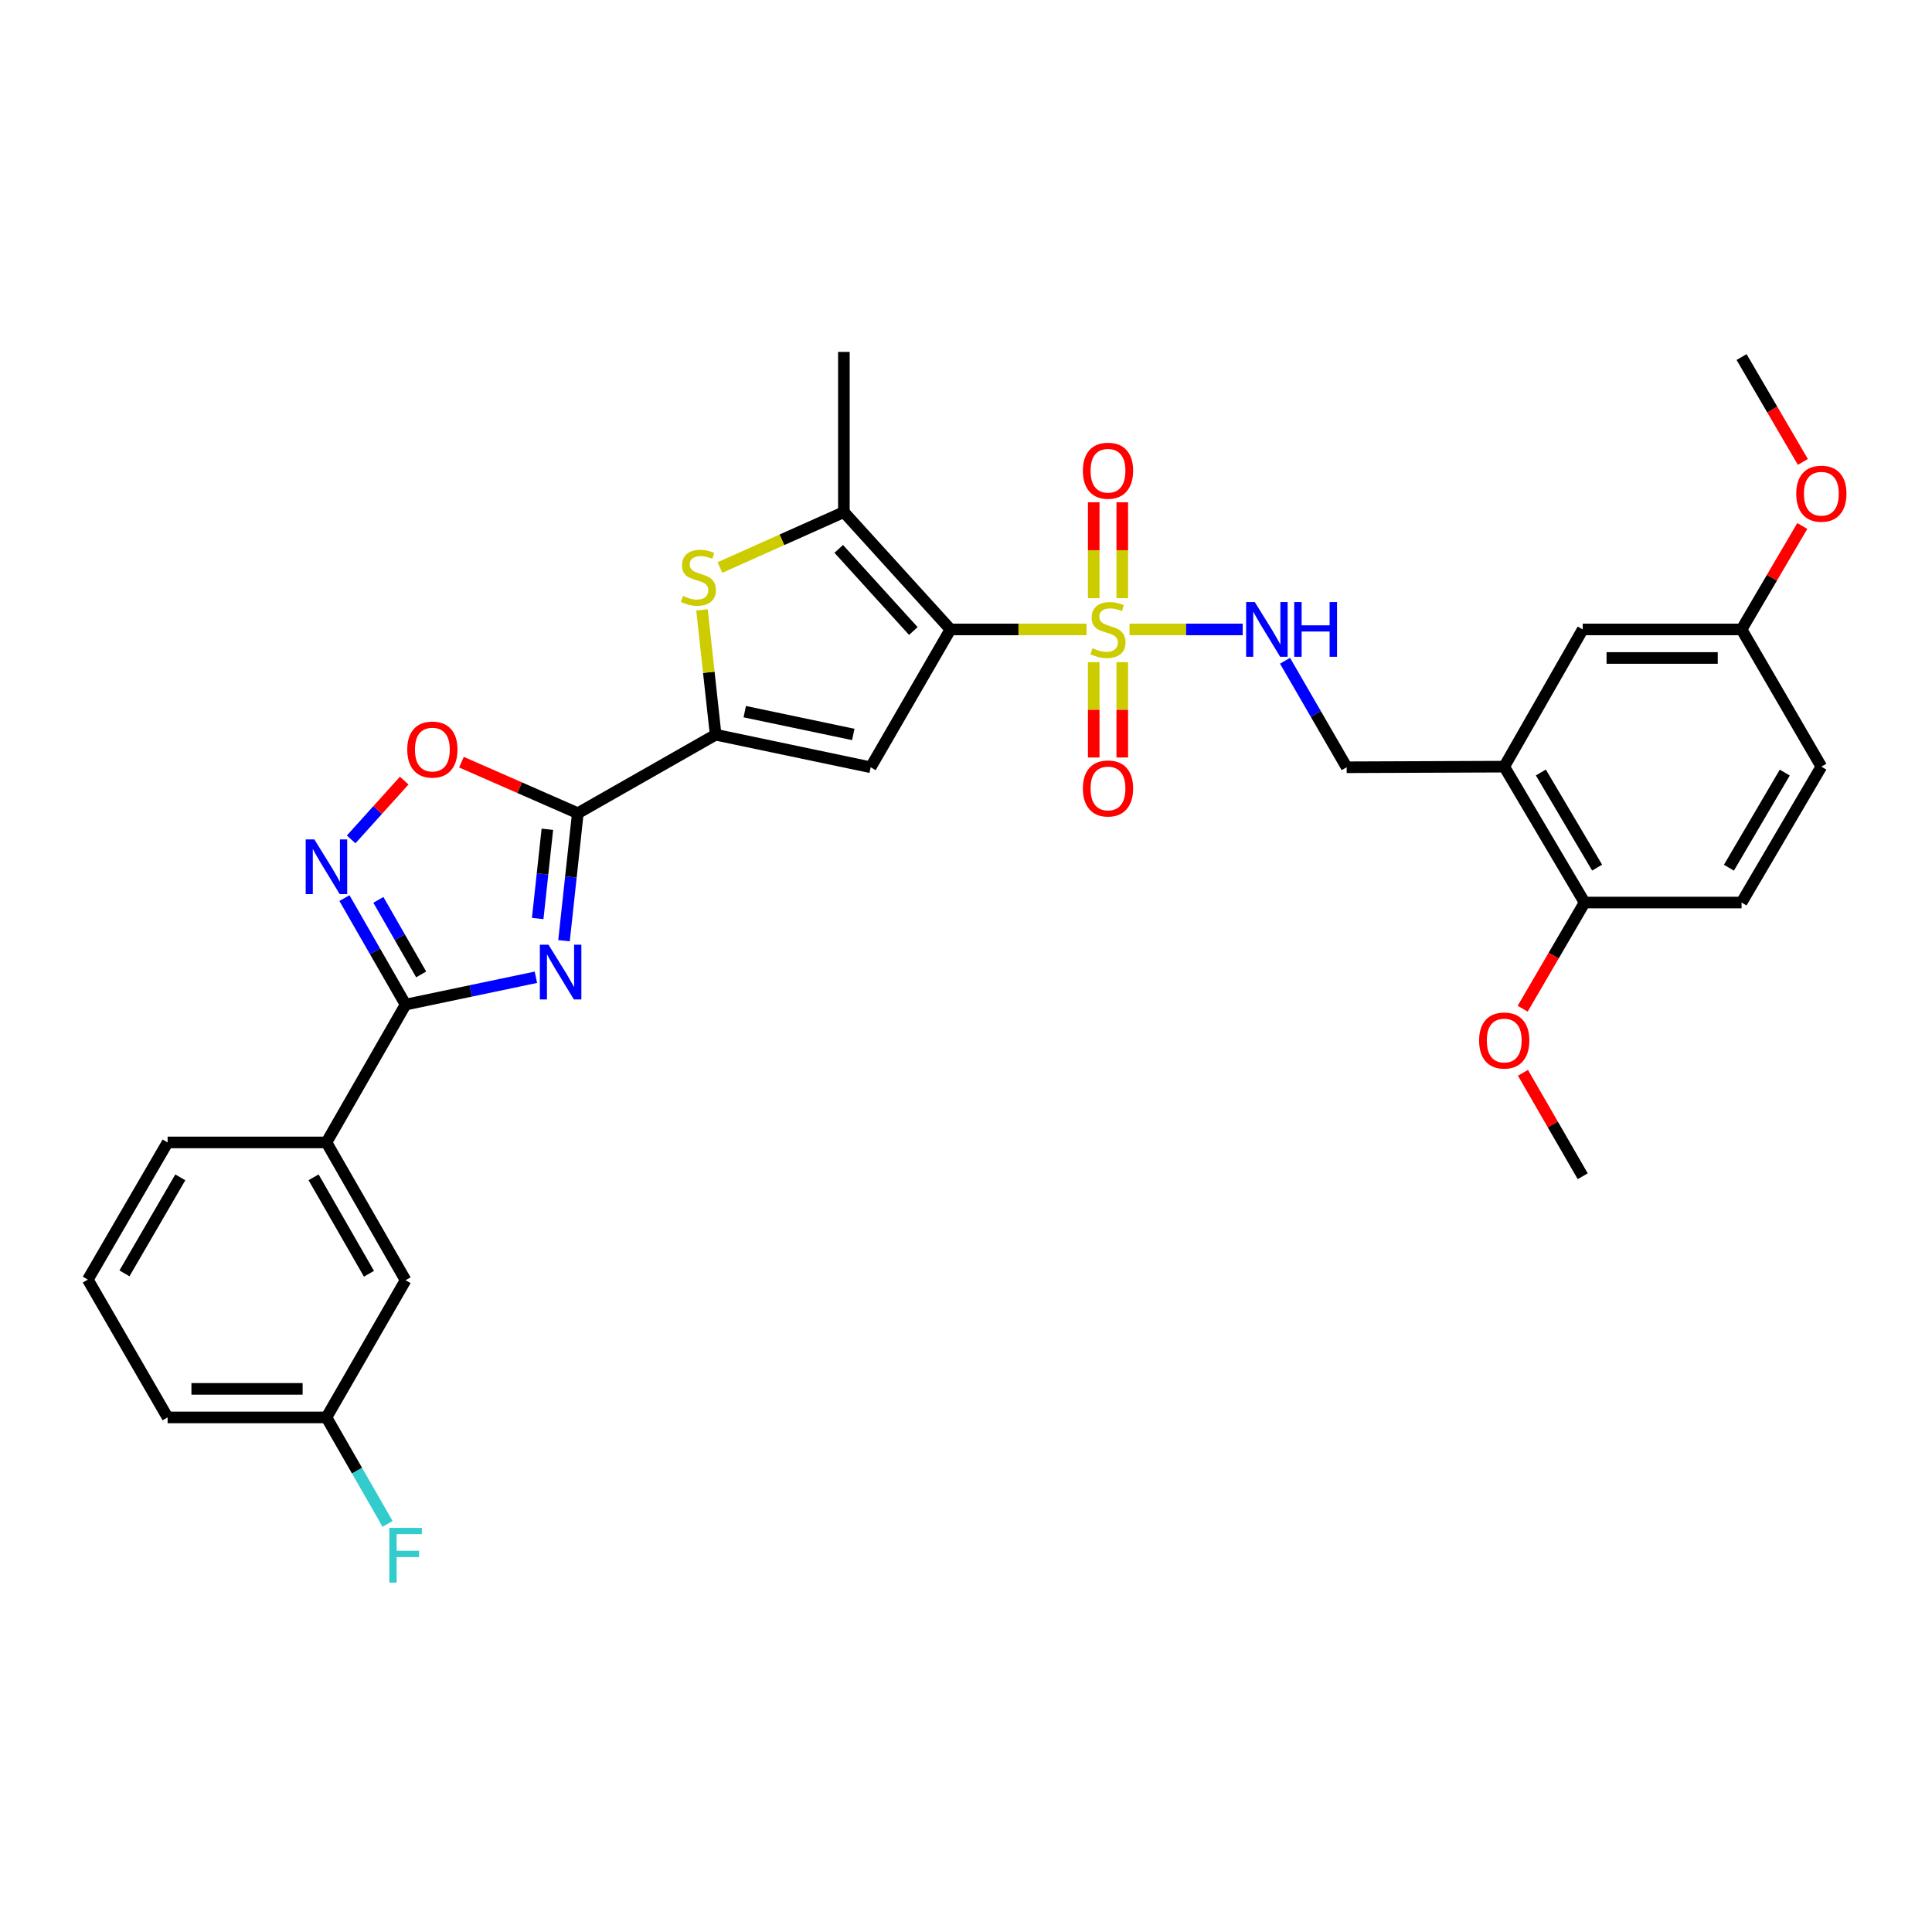 <?xml version='1.0' encoding='iso-8859-1'?>
<svg version='1.1' baseProfile='full'
              xmlns='http://www.w3.org/2000/svg'
                      xmlns:rdkit='http://www.rdkit.org/xml'
                      xmlns:xlink='http://www.w3.org/1999/xlink'
                  xml:space='preserve'
width='1000px' height='1000px' viewBox='0 0 1000 1000'>
<!-- END OF HEADER -->
<rect style='opacity:1.0;fill:#FFFFFF;stroke:none' width='1000' height='1000' x='0' y='0'> </rect>
<path class='bond-0' d='M 491.95,325.792 L 527.164,325.792' style='fill:none;fill-rule:evenodd;stroke:#000000;stroke-width:6px;stroke-linecap:butt;stroke-linejoin:miter;stroke-opacity:1' />
<path class='bond-0' d='M 527.164,325.792 L 562.378,325.792' style='fill:none;fill-rule:evenodd;stroke:#CCCC00;stroke-width:6px;stroke-linecap:butt;stroke-linejoin:miter;stroke-opacity:1' />
<path class='bond-3' d='M 491.95,325.792 L 450.655,397.136' style='fill:none;fill-rule:evenodd;stroke:#000000;stroke-width:6px;stroke-linecap:butt;stroke-linejoin:miter;stroke-opacity:1' />
<path class='bond-6' d='M 491.95,325.792 L 436.791,265.06' style='fill:none;fill-rule:evenodd;stroke:#000000;stroke-width:6px;stroke-linecap:butt;stroke-linejoin:miter;stroke-opacity:1' />
<path class='bond-6' d='M 472.739,326.615 L 434.128,284.103' style='fill:none;fill-rule:evenodd;stroke:#000000;stroke-width:6px;stroke-linecap:butt;stroke-linejoin:miter;stroke-opacity:1' />
<path class='bond-10' d='M 584.633,325.792 L 613.929,325.792' style='fill:none;fill-rule:evenodd;stroke:#CCCC00;stroke-width:6px;stroke-linecap:butt;stroke-linejoin:miter;stroke-opacity:1' />
<path class='bond-10' d='M 613.929,325.792 L 643.224,325.792' style='fill:none;fill-rule:evenodd;stroke:#0000FF;stroke-width:6px;stroke-linecap:butt;stroke-linejoin:miter;stroke-opacity:1' />
<path class='bond-13' d='M 566.11,342.727 L 566.11,367.402' style='fill:none;fill-rule:evenodd;stroke:#CCCC00;stroke-width:6px;stroke-linecap:butt;stroke-linejoin:miter;stroke-opacity:1' />
<path class='bond-13' d='M 566.11,367.402 L 566.11,392.076' style='fill:none;fill-rule:evenodd;stroke:#FF0000;stroke-width:6px;stroke-linecap:butt;stroke-linejoin:miter;stroke-opacity:1' />
<path class='bond-13' d='M 580.884,342.727 L 580.884,367.402' style='fill:none;fill-rule:evenodd;stroke:#CCCC00;stroke-width:6px;stroke-linecap:butt;stroke-linejoin:miter;stroke-opacity:1' />
<path class='bond-13' d='M 580.884,367.402 L 580.884,392.076' style='fill:none;fill-rule:evenodd;stroke:#FF0000;stroke-width:6px;stroke-linecap:butt;stroke-linejoin:miter;stroke-opacity:1' />
<path class='bond-14' d='M 580.884,309.616 L 580.884,284.795' style='fill:none;fill-rule:evenodd;stroke:#CCCC00;stroke-width:6px;stroke-linecap:butt;stroke-linejoin:miter;stroke-opacity:1' />
<path class='bond-14' d='M 580.884,284.795 L 580.884,259.974' style='fill:none;fill-rule:evenodd;stroke:#FF0000;stroke-width:6px;stroke-linecap:butt;stroke-linejoin:miter;stroke-opacity:1' />
<path class='bond-14' d='M 566.11,309.616 L 566.11,284.795' style='fill:none;fill-rule:evenodd;stroke:#CCCC00;stroke-width:6px;stroke-linecap:butt;stroke-linejoin:miter;stroke-opacity:1' />
<path class='bond-14' d='M 566.11,284.795 L 566.11,259.974' style='fill:none;fill-rule:evenodd;stroke:#FF0000;stroke-width:6px;stroke-linecap:butt;stroke-linejoin:miter;stroke-opacity:1' />
<path class='bond-1' d='M 291.928,486.916 L 295.502,453.915' style='fill:none;fill-rule:evenodd;stroke:#0000FF;stroke-width:6px;stroke-linecap:butt;stroke-linejoin:miter;stroke-opacity:1' />
<path class='bond-1' d='M 295.502,453.915 L 299.076,420.915' style='fill:none;fill-rule:evenodd;stroke:#000000;stroke-width:6px;stroke-linecap:butt;stroke-linejoin:miter;stroke-opacity:1' />
<path class='bond-1' d='M 278.311,475.425 L 280.813,452.325' style='fill:none;fill-rule:evenodd;stroke:#0000FF;stroke-width:6px;stroke-linecap:butt;stroke-linejoin:miter;stroke-opacity:1' />
<path class='bond-1' d='M 280.813,452.325 L 283.315,429.224' style='fill:none;fill-rule:evenodd;stroke:#000000;stroke-width:6px;stroke-linecap:butt;stroke-linejoin:miter;stroke-opacity:1' />
<path class='bond-5' d='M 277.381,505.827 L 243.654,512.903' style='fill:none;fill-rule:evenodd;stroke:#0000FF;stroke-width:6px;stroke-linecap:butt;stroke-linejoin:miter;stroke-opacity:1' />
<path class='bond-5' d='M 243.654,512.903 L 209.928,519.978' style='fill:none;fill-rule:evenodd;stroke:#000000;stroke-width:6px;stroke-linecap:butt;stroke-linejoin:miter;stroke-opacity:1' />
<path class='bond-2' d='M 299.076,420.915 L 370.413,380.285' style='fill:none;fill-rule:evenodd;stroke:#000000;stroke-width:6px;stroke-linecap:butt;stroke-linejoin:miter;stroke-opacity:1' />
<path class='bond-9' d='M 299.076,420.915 L 268.961,407.706' style='fill:none;fill-rule:evenodd;stroke:#000000;stroke-width:6px;stroke-linecap:butt;stroke-linejoin:miter;stroke-opacity:1' />
<path class='bond-9' d='M 268.961,407.706 L 238.847,394.497' style='fill:none;fill-rule:evenodd;stroke:#FF0000;stroke-width:6px;stroke-linecap:butt;stroke-linejoin:miter;stroke-opacity:1' />
<path class='bond-4' d='M 450.655,397.136 L 370.413,380.285' style='fill:none;fill-rule:evenodd;stroke:#000000;stroke-width:6px;stroke-linecap:butt;stroke-linejoin:miter;stroke-opacity:1' />
<path class='bond-4' d='M 441.655,380.149 L 385.485,368.353' style='fill:none;fill-rule:evenodd;stroke:#000000;stroke-width:6px;stroke-linecap:butt;stroke-linejoin:miter;stroke-opacity:1' />
<path class='bond-32' d='M 370.413,380.285 L 366.878,347.973' style='fill:none;fill-rule:evenodd;stroke:#000000;stroke-width:6px;stroke-linecap:butt;stroke-linejoin:miter;stroke-opacity:1' />
<path class='bond-32' d='M 366.878,347.973 L 363.343,315.661' style='fill:none;fill-rule:evenodd;stroke:#CCCC00;stroke-width:6px;stroke-linecap:butt;stroke-linejoin:miter;stroke-opacity:1' />
<path class='bond-12' d='M 209.928,519.978 L 168.97,591.315' style='fill:none;fill-rule:evenodd;stroke:#000000;stroke-width:6px;stroke-linecap:butt;stroke-linejoin:miter;stroke-opacity:1' />
<path class='bond-33' d='M 209.928,519.978 L 194.104,492.418' style='fill:none;fill-rule:evenodd;stroke:#000000;stroke-width:6px;stroke-linecap:butt;stroke-linejoin:miter;stroke-opacity:1' />
<path class='bond-33' d='M 194.104,492.418 L 178.281,464.858' style='fill:none;fill-rule:evenodd;stroke:#0000FF;stroke-width:6px;stroke-linecap:butt;stroke-linejoin:miter;stroke-opacity:1' />
<path class='bond-33' d='M 217.994,504.354 L 206.917,485.062' style='fill:none;fill-rule:evenodd;stroke:#000000;stroke-width:6px;stroke-linecap:butt;stroke-linejoin:miter;stroke-opacity:1' />
<path class='bond-33' d='M 206.917,485.062 L 195.841,465.77' style='fill:none;fill-rule:evenodd;stroke:#0000FF;stroke-width:6px;stroke-linecap:butt;stroke-linejoin:miter;stroke-opacity:1' />
<path class='bond-7' d='M 436.791,265.06 L 404.712,279.404' style='fill:none;fill-rule:evenodd;stroke:#000000;stroke-width:6px;stroke-linecap:butt;stroke-linejoin:miter;stroke-opacity:1' />
<path class='bond-7' d='M 404.712,279.404 L 372.632,293.747' style='fill:none;fill-rule:evenodd;stroke:#CCCC00;stroke-width:6px;stroke-linecap:butt;stroke-linejoin:miter;stroke-opacity:1' />
<path class='bond-23' d='M 436.791,265.06 L 436.791,182.142' style='fill:none;fill-rule:evenodd;stroke:#000000;stroke-width:6px;stroke-linecap:butt;stroke-linejoin:miter;stroke-opacity:1' />
<path class='bond-8' d='M 181.755,434.474 L 195.489,419.256' style='fill:none;fill-rule:evenodd;stroke:#0000FF;stroke-width:6px;stroke-linecap:butt;stroke-linejoin:miter;stroke-opacity:1' />
<path class='bond-8' d='M 195.489,419.256 L 209.223,404.037' style='fill:none;fill-rule:evenodd;stroke:#FF0000;stroke-width:6px;stroke-linecap:butt;stroke-linejoin:miter;stroke-opacity:1' />
<path class='bond-15' d='M 665.129,342.012 L 681.079,369.574' style='fill:none;fill-rule:evenodd;stroke:#0000FF;stroke-width:6px;stroke-linecap:butt;stroke-linejoin:miter;stroke-opacity:1' />
<path class='bond-15' d='M 681.079,369.574 L 697.029,397.136' style='fill:none;fill-rule:evenodd;stroke:#000000;stroke-width:6px;stroke-linecap:butt;stroke-linejoin:miter;stroke-opacity:1' />
<path class='bond-11' d='M 778.584,396.816 L 697.029,397.136' style='fill:none;fill-rule:evenodd;stroke:#000000;stroke-width:6px;stroke-linecap:butt;stroke-linejoin:miter;stroke-opacity:1' />
<path class='bond-16' d='M 778.584,396.816 L 820.191,467.151' style='fill:none;fill-rule:evenodd;stroke:#000000;stroke-width:6px;stroke-linecap:butt;stroke-linejoin:miter;stroke-opacity:1' />
<path class='bond-16' d='M 797.541,399.844 L 826.666,449.079' style='fill:none;fill-rule:evenodd;stroke:#000000;stroke-width:6px;stroke-linecap:butt;stroke-linejoin:miter;stroke-opacity:1' />
<path class='bond-17' d='M 778.584,396.816 L 819.214,325.792' style='fill:none;fill-rule:evenodd;stroke:#000000;stroke-width:6px;stroke-linecap:butt;stroke-linejoin:miter;stroke-opacity:1' />
<path class='bond-18' d='M 168.97,591.315 L 209.928,662.643' style='fill:none;fill-rule:evenodd;stroke:#000000;stroke-width:6px;stroke-linecap:butt;stroke-linejoin:miter;stroke-opacity:1' />
<path class='bond-18' d='M 162.301,609.371 L 190.972,659.301' style='fill:none;fill-rule:evenodd;stroke:#000000;stroke-width:6px;stroke-linecap:butt;stroke-linejoin:miter;stroke-opacity:1' />
<path class='bond-27' d='M 168.97,591.315 L 86.749,591.315' style='fill:none;fill-rule:evenodd;stroke:#000000;stroke-width:6px;stroke-linecap:butt;stroke-linejoin:miter;stroke-opacity:1' />
<path class='bond-19' d='M 820.191,467.151 L 901.434,467.151' style='fill:none;fill-rule:evenodd;stroke:#000000;stroke-width:6px;stroke-linecap:butt;stroke-linejoin:miter;stroke-opacity:1' />
<path class='bond-25' d='M 820.191,467.151 L 804.166,494.627' style='fill:none;fill-rule:evenodd;stroke:#000000;stroke-width:6px;stroke-linecap:butt;stroke-linejoin:miter;stroke-opacity:1' />
<path class='bond-25' d='M 804.166,494.627 L 788.14,522.103' style='fill:none;fill-rule:evenodd;stroke:#FF0000;stroke-width:6px;stroke-linecap:butt;stroke-linejoin:miter;stroke-opacity:1' />
<path class='bond-20' d='M 819.214,325.792 L 901.434,325.792' style='fill:none;fill-rule:evenodd;stroke:#000000;stroke-width:6px;stroke-linecap:butt;stroke-linejoin:miter;stroke-opacity:1' />
<path class='bond-20' d='M 831.547,340.566 L 889.101,340.566' style='fill:none;fill-rule:evenodd;stroke:#000000;stroke-width:6px;stroke-linecap:butt;stroke-linejoin:miter;stroke-opacity:1' />
<path class='bond-21' d='M 209.928,662.643 L 168.97,733.651' style='fill:none;fill-rule:evenodd;stroke:#000000;stroke-width:6px;stroke-linecap:butt;stroke-linejoin:miter;stroke-opacity:1' />
<path class='bond-34' d='M 901.434,467.151 L 942.729,396.816' style='fill:none;fill-rule:evenodd;stroke:#000000;stroke-width:6px;stroke-linecap:butt;stroke-linejoin:miter;stroke-opacity:1' />
<path class='bond-34' d='M 894.888,449.12 L 923.794,399.886' style='fill:none;fill-rule:evenodd;stroke:#000000;stroke-width:6px;stroke-linecap:butt;stroke-linejoin:miter;stroke-opacity:1' />
<path class='bond-22' d='M 901.434,325.792 L 942.729,396.816' style='fill:none;fill-rule:evenodd;stroke:#000000;stroke-width:6px;stroke-linecap:butt;stroke-linejoin:miter;stroke-opacity:1' />
<path class='bond-26' d='M 901.434,325.792 L 917.15,299.024' style='fill:none;fill-rule:evenodd;stroke:#000000;stroke-width:6px;stroke-linecap:butt;stroke-linejoin:miter;stroke-opacity:1' />
<path class='bond-26' d='M 917.15,299.024 L 932.866,272.255' style='fill:none;fill-rule:evenodd;stroke:#FF0000;stroke-width:6px;stroke-linecap:butt;stroke-linejoin:miter;stroke-opacity:1' />
<path class='bond-24' d='M 168.97,733.651 L 184.794,761.211' style='fill:none;fill-rule:evenodd;stroke:#000000;stroke-width:6px;stroke-linecap:butt;stroke-linejoin:miter;stroke-opacity:1' />
<path class='bond-24' d='M 184.794,761.211 L 200.617,788.771' style='fill:none;fill-rule:evenodd;stroke:#33CCCC;stroke-width:6px;stroke-linecap:butt;stroke-linejoin:miter;stroke-opacity:1' />
<path class='bond-35' d='M 168.97,733.651 L 86.749,733.651' style='fill:none;fill-rule:evenodd;stroke:#000000;stroke-width:6px;stroke-linecap:butt;stroke-linejoin:miter;stroke-opacity:1' />
<path class='bond-35' d='M 156.637,718.877 L 99.082,718.877' style='fill:none;fill-rule:evenodd;stroke:#000000;stroke-width:6px;stroke-linecap:butt;stroke-linejoin:miter;stroke-opacity:1' />
<path class='bond-30' d='M 788.283,555.278 L 803.749,582.05' style='fill:none;fill-rule:evenodd;stroke:#FF0000;stroke-width:6px;stroke-linecap:butt;stroke-linejoin:miter;stroke-opacity:1' />
<path class='bond-30' d='M 803.749,582.05 L 819.214,608.823' style='fill:none;fill-rule:evenodd;stroke:#000000;stroke-width:6px;stroke-linecap:butt;stroke-linejoin:miter;stroke-opacity:1' />
<path class='bond-31' d='M 933.163,239.091 L 917.299,211.95' style='fill:none;fill-rule:evenodd;stroke:#FF0000;stroke-width:6px;stroke-linecap:butt;stroke-linejoin:miter;stroke-opacity:1' />
<path class='bond-31' d='M 917.299,211.95 L 901.434,184.809' style='fill:none;fill-rule:evenodd;stroke:#000000;stroke-width:6px;stroke-linecap:butt;stroke-linejoin:miter;stroke-opacity:1' />
<path class='bond-28' d='M 86.749,591.315 L 45.455,662.323' style='fill:none;fill-rule:evenodd;stroke:#000000;stroke-width:6px;stroke-linecap:butt;stroke-linejoin:miter;stroke-opacity:1' />
<path class='bond-28' d='M 93.327,609.393 L 64.421,659.099' style='fill:none;fill-rule:evenodd;stroke:#000000;stroke-width:6px;stroke-linecap:butt;stroke-linejoin:miter;stroke-opacity:1' />
<path class='bond-29' d='M 45.455,662.323 L 86.749,733.651' style='fill:none;fill-rule:evenodd;stroke:#000000;stroke-width:6px;stroke-linecap:butt;stroke-linejoin:miter;stroke-opacity:1' />
<path  class='atom-1' d='M 565.497 335.512
Q 565.817 335.632, 567.137 336.192
Q 568.457 336.752, 569.897 337.112
Q 571.377 337.432, 572.817 337.432
Q 575.497 337.432, 577.057 336.152
Q 578.617 334.832, 578.617 332.552
Q 578.617 330.992, 577.817 330.032
Q 577.057 329.072, 575.857 328.552
Q 574.657 328.032, 572.657 327.432
Q 570.137 326.672, 568.617 325.952
Q 567.137 325.232, 566.057 323.712
Q 565.017 322.192, 565.017 319.632
Q 565.017 316.072, 567.417 313.872
Q 569.857 311.672, 574.657 311.672
Q 577.937 311.672, 581.657 313.232
L 580.737 316.312
Q 577.337 314.912, 574.777 314.912
Q 572.017 314.912, 570.497 316.072
Q 568.977 317.192, 569.017 319.152
Q 569.017 320.672, 569.777 321.592
Q 570.577 322.512, 571.697 323.032
Q 572.857 323.552, 574.777 324.152
Q 577.337 324.952, 578.857 325.752
Q 580.377 326.552, 581.457 328.192
Q 582.577 329.792, 582.577 332.552
Q 582.577 336.472, 579.937 338.592
Q 577.337 340.672, 572.977 340.672
Q 570.457 340.672, 568.537 340.112
Q 566.657 339.592, 564.417 338.672
L 565.497 335.512
' fill='#CCCC00'/>
<path  class='atom-2' d='M 283.91 488.984
L 293.19 503.984
Q 294.11 505.464, 295.59 508.144
Q 297.07 510.824, 297.15 510.984
L 297.15 488.984
L 300.91 488.984
L 300.91 517.304
L 297.03 517.304
L 287.07 500.904
Q 285.91 498.984, 284.67 496.784
Q 283.47 494.584, 283.11 493.904
L 283.11 517.304
L 279.43 517.304
L 279.43 488.984
L 283.91 488.984
' fill='#0000FF'/>
<path  class='atom-8' d='M 353.49 308.449
Q 353.81 308.569, 355.13 309.129
Q 356.45 309.689, 357.89 310.049
Q 359.37 310.369, 360.81 310.369
Q 363.49 310.369, 365.05 309.089
Q 366.61 307.769, 366.61 305.489
Q 366.61 303.929, 365.81 302.969
Q 365.05 302.009, 363.85 301.489
Q 362.65 300.969, 360.65 300.369
Q 358.13 299.609, 356.61 298.889
Q 355.13 298.169, 354.05 296.649
Q 353.01 295.129, 353.01 292.569
Q 353.01 289.009, 355.41 286.809
Q 357.85 284.609, 362.65 284.609
Q 365.93 284.609, 369.65 286.169
L 368.73 289.249
Q 365.33 287.849, 362.77 287.849
Q 360.01 287.849, 358.49 289.009
Q 356.97 290.129, 357.01 292.089
Q 357.01 293.609, 357.77 294.529
Q 358.57 295.449, 359.69 295.969
Q 360.85 296.489, 362.77 297.089
Q 365.33 297.889, 366.85 298.689
Q 368.37 299.489, 369.45 301.129
Q 370.57 302.729, 370.57 305.489
Q 370.57 309.409, 367.93 311.529
Q 365.33 313.609, 360.97 313.609
Q 358.45 313.609, 356.53 313.049
Q 354.65 312.529, 352.41 311.609
L 353.49 308.449
' fill='#CCCC00'/>
<path  class='atom-9' d='M 162.71 434.482
L 171.99 449.482
Q 172.91 450.962, 174.39 453.642
Q 175.87 456.322, 175.95 456.482
L 175.95 434.482
L 179.71 434.482
L 179.71 462.802
L 175.83 462.802
L 165.87 446.402
Q 164.71 444.482, 163.47 442.282
Q 162.27 440.082, 161.91 439.402
L 161.91 462.802
L 158.23 462.802
L 158.23 434.482
L 162.71 434.482
' fill='#0000FF'/>
<path  class='atom-10' d='M 210.792 387.974
Q 210.792 381.174, 214.152 377.374
Q 217.512 373.574, 223.792 373.574
Q 230.072 373.574, 233.432 377.374
Q 236.792 381.174, 236.792 387.974
Q 236.792 394.854, 233.392 398.774
Q 229.992 402.654, 223.792 402.654
Q 217.552 402.654, 214.152 398.774
Q 210.792 394.894, 210.792 387.974
M 223.792 399.454
Q 228.112 399.454, 230.432 396.574
Q 232.792 393.654, 232.792 387.974
Q 232.792 382.414, 230.432 379.614
Q 228.112 376.774, 223.792 376.774
Q 219.472 376.774, 217.112 379.574
Q 214.792 382.374, 214.792 387.974
Q 214.792 393.694, 217.112 396.574
Q 219.472 399.454, 223.792 399.454
' fill='#FF0000'/>
<path  class='atom-11' d='M 649.482 311.632
L 658.762 326.632
Q 659.682 328.112, 661.162 330.792
Q 662.642 333.472, 662.722 333.632
L 662.722 311.632
L 666.482 311.632
L 666.482 339.952
L 662.602 339.952
L 652.642 323.552
Q 651.482 321.632, 650.242 319.432
Q 649.042 317.232, 648.682 316.552
L 648.682 339.952
L 645.002 339.952
L 645.002 311.632
L 649.482 311.632
' fill='#0000FF'/>
<path  class='atom-11' d='M 669.882 311.632
L 673.722 311.632
L 673.722 323.672
L 688.202 323.672
L 688.202 311.632
L 692.042 311.632
L 692.042 339.952
L 688.202 339.952
L 688.202 326.872
L 673.722 326.872
L 673.722 339.952
L 669.882 339.952
L 669.882 311.632
' fill='#0000FF'/>
<path  class='atom-14' d='M 560.497 408.108
Q 560.497 401.308, 563.857 397.508
Q 567.217 393.708, 573.497 393.708
Q 579.777 393.708, 583.137 397.508
Q 586.497 401.308, 586.497 408.108
Q 586.497 414.988, 583.097 418.908
Q 579.697 422.788, 573.497 422.788
Q 567.257 422.788, 563.857 418.908
Q 560.497 415.028, 560.497 408.108
M 573.497 419.588
Q 577.817 419.588, 580.137 416.708
Q 582.497 413.788, 582.497 408.108
Q 582.497 402.548, 580.137 399.748
Q 577.817 396.908, 573.497 396.908
Q 569.177 396.908, 566.817 399.708
Q 564.497 402.508, 564.497 408.108
Q 564.497 413.828, 566.817 416.708
Q 569.177 419.588, 573.497 419.588
' fill='#FF0000'/>
<path  class='atom-15' d='M 560.497 243.643
Q 560.497 236.843, 563.857 233.043
Q 567.217 229.243, 573.497 229.243
Q 579.777 229.243, 583.137 233.043
Q 586.497 236.843, 586.497 243.643
Q 586.497 250.523, 583.097 254.443
Q 579.697 258.323, 573.497 258.323
Q 567.257 258.323, 563.857 254.443
Q 560.497 250.563, 560.497 243.643
M 573.497 255.123
Q 577.817 255.123, 580.137 252.243
Q 582.497 249.323, 582.497 243.643
Q 582.497 238.083, 580.137 235.283
Q 577.817 232.443, 573.497 232.443
Q 569.177 232.443, 566.817 235.243
Q 564.497 238.043, 564.497 243.643
Q 564.497 249.363, 566.817 252.243
Q 569.177 255.123, 573.497 255.123
' fill='#FF0000'/>
<path  class='atom-25' d='M 201.508 790.828
L 218.348 790.828
L 218.348 794.068
L 205.308 794.068
L 205.308 802.668
L 216.908 802.668
L 216.908 805.948
L 205.308 805.948
L 205.308 819.148
L 201.508 819.148
L 201.508 790.828
' fill='#33CCCC'/>
<path  class='atom-26' d='M 765.584 538.568
Q 765.584 531.768, 768.944 527.968
Q 772.304 524.168, 778.584 524.168
Q 784.864 524.168, 788.224 527.968
Q 791.584 531.768, 791.584 538.568
Q 791.584 545.448, 788.184 549.368
Q 784.784 553.248, 778.584 553.248
Q 772.344 553.248, 768.944 549.368
Q 765.584 545.488, 765.584 538.568
M 778.584 550.048
Q 782.904 550.048, 785.224 547.168
Q 787.584 544.248, 787.584 538.568
Q 787.584 533.008, 785.224 530.208
Q 782.904 527.368, 778.584 527.368
Q 774.264 527.368, 771.904 530.168
Q 769.584 532.968, 769.584 538.568
Q 769.584 544.288, 771.904 547.168
Q 774.264 550.048, 778.584 550.048
' fill='#FF0000'/>
<path  class='atom-27' d='M 929.729 255.536
Q 929.729 248.736, 933.089 244.936
Q 936.449 241.136, 942.729 241.136
Q 949.009 241.136, 952.369 244.936
Q 955.729 248.736, 955.729 255.536
Q 955.729 262.416, 952.329 266.336
Q 948.929 270.216, 942.729 270.216
Q 936.489 270.216, 933.089 266.336
Q 929.729 262.456, 929.729 255.536
M 942.729 267.016
Q 947.049 267.016, 949.369 264.136
Q 951.729 261.216, 951.729 255.536
Q 951.729 249.976, 949.369 247.176
Q 947.049 244.336, 942.729 244.336
Q 938.409 244.336, 936.049 247.136
Q 933.729 249.936, 933.729 255.536
Q 933.729 261.256, 936.049 264.136
Q 938.409 267.016, 942.729 267.016
' fill='#FF0000'/>
</svg>
